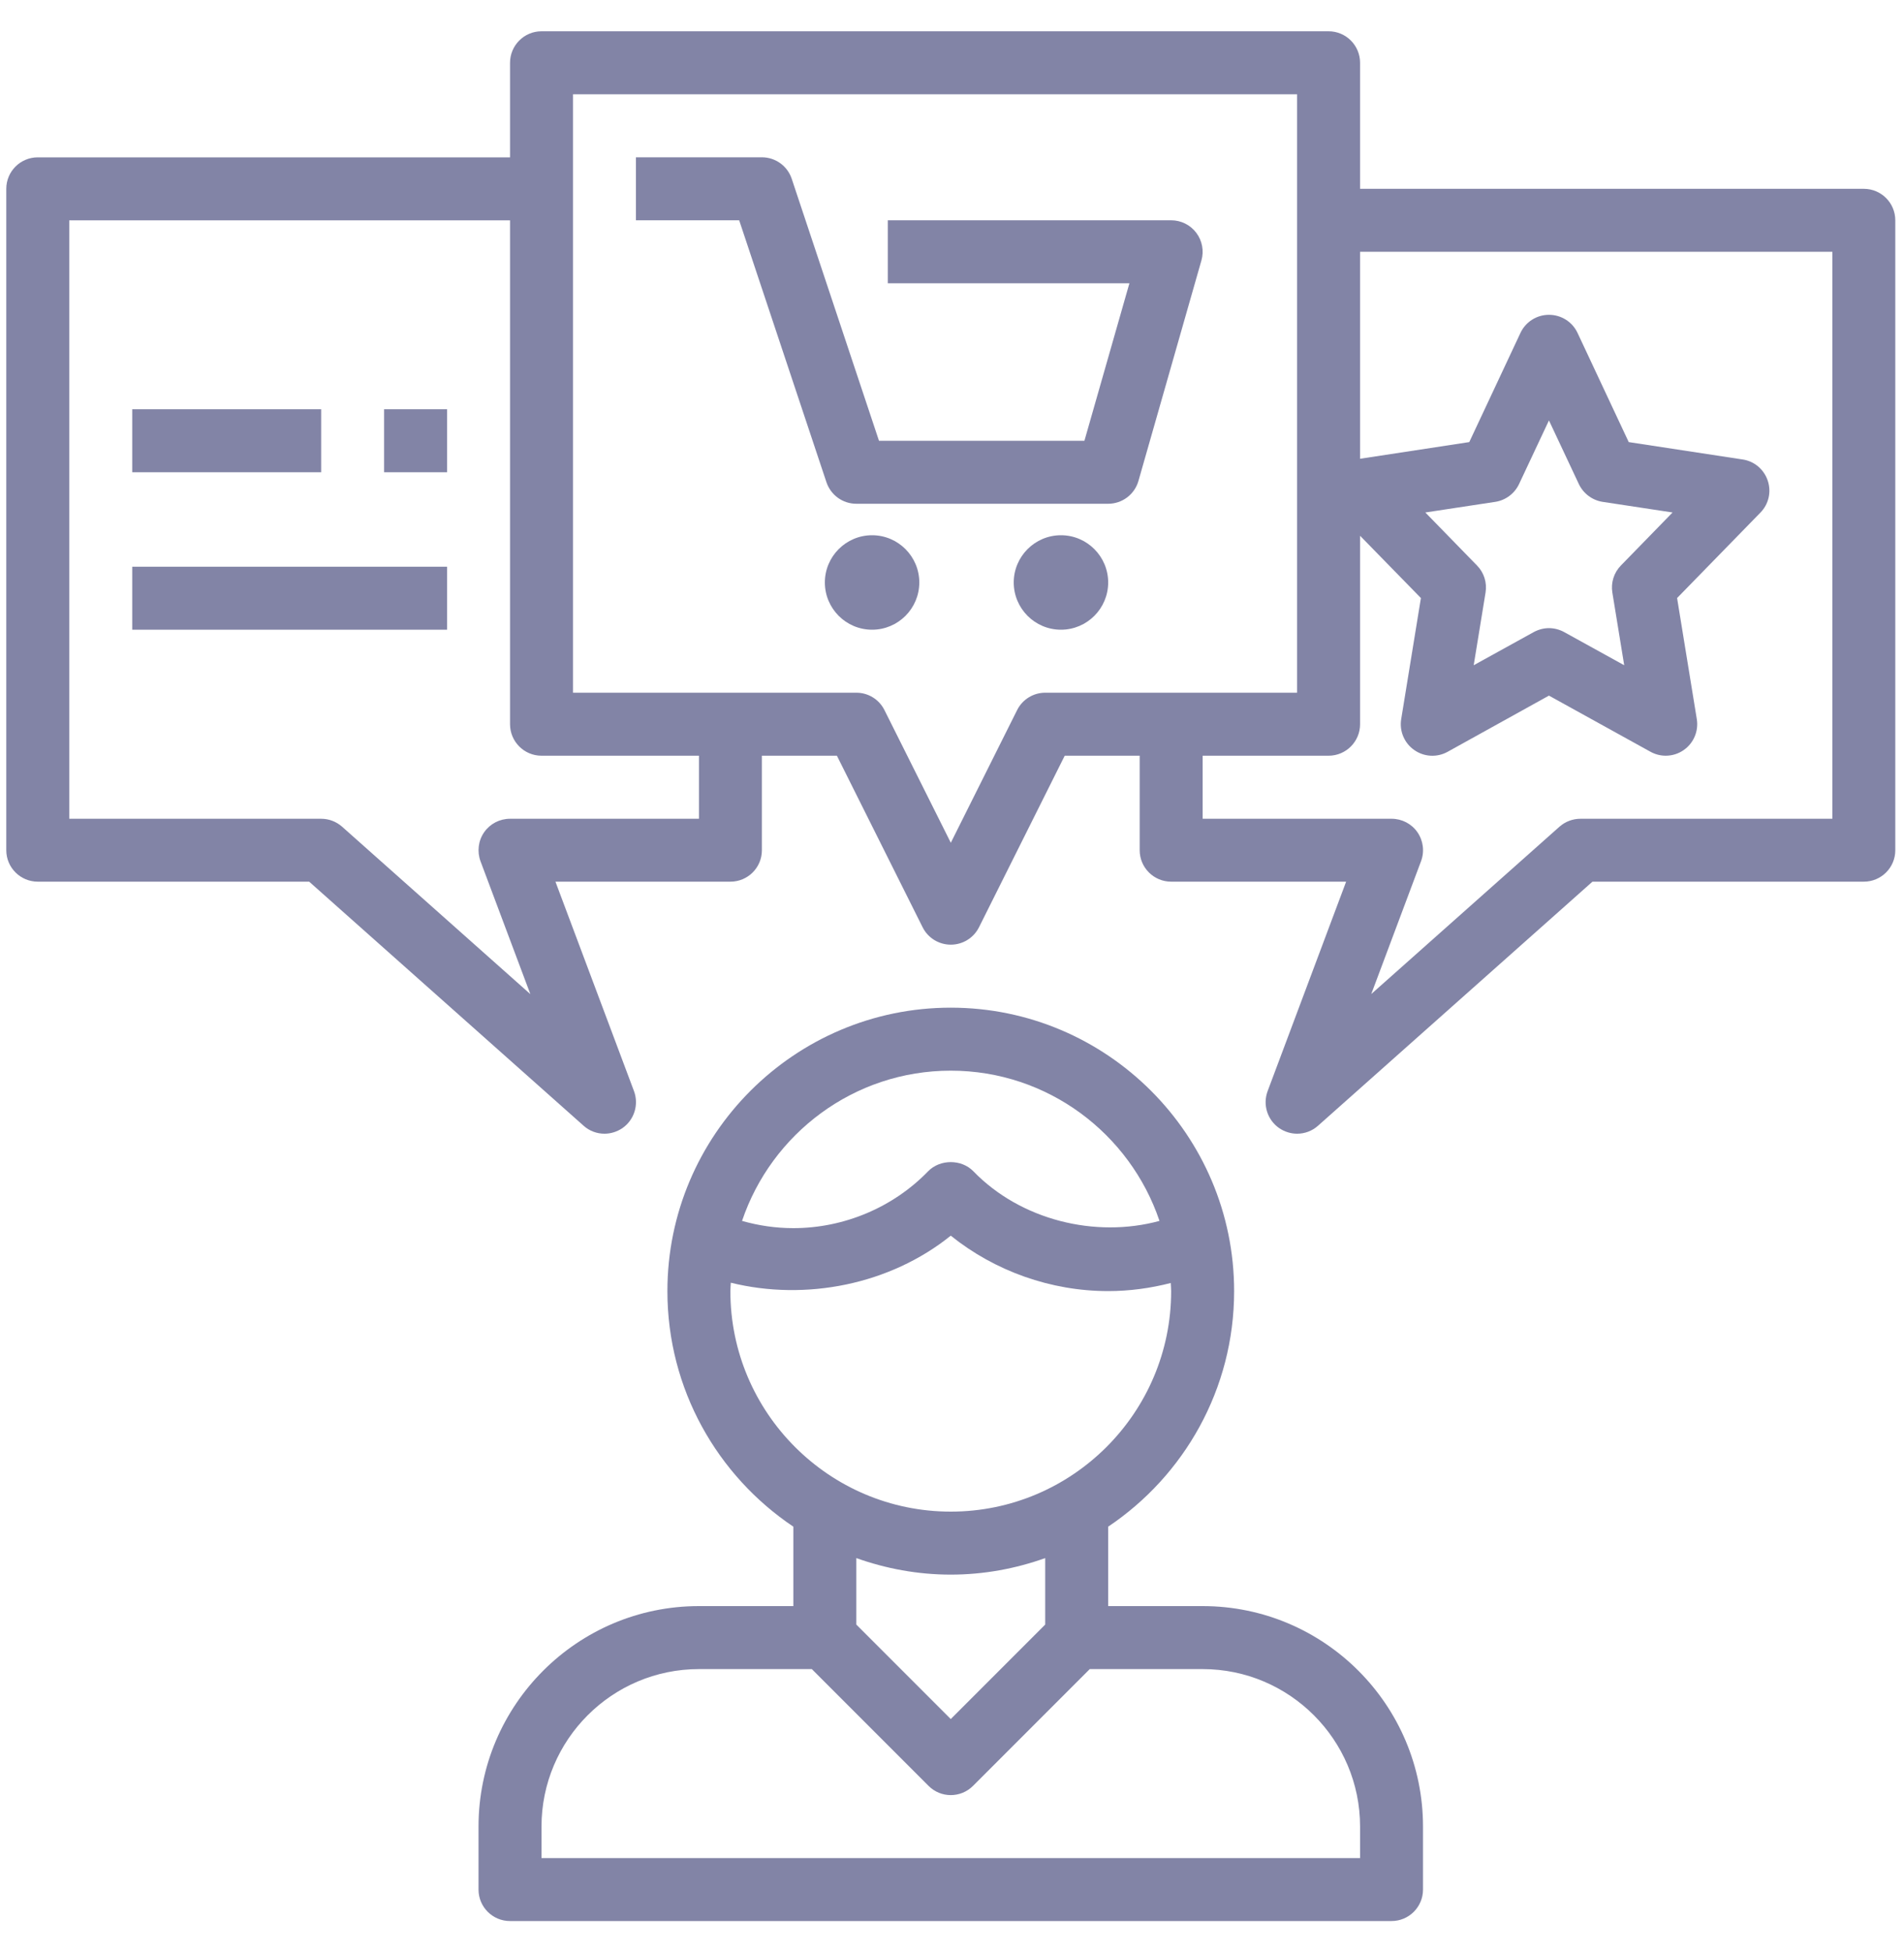 <?xml version="1.0" encoding="UTF-8"?>
<svg width="40px" height="41px" viewBox="0 0 40 41" version="1.1" xmlns="http://www.w3.org/2000/svg" xmlns:xlink="http://www.w3.org/1999/xlink">
    <!-- Generator: Sketch 52.2 (67145) - http://www.bohemiancoding.com/sketch -->
    <title>Group 29@1x</title>
    <desc>Created with Sketch.</desc>
    <g id="Page-1" stroke="none" stroke-width="1" fill="none" fill-rule="evenodd">
        <g id="Icom_Food-Copy" transform="translate(-467, -258)" fill="#8284A6">
            <g id="Group-29" transform="translate(467, 258)">
                <path d="M19.974,33.067 C20.671,33.067 21.337,32.941 21.958,32.72 L21.958,34.116 L19.974,36.1 L17.99,34.116 L17.99,32.72 C18.612,32.941 19.278,33.067 19.974,33.067 Z M15.344,27.114 C15.344,27.055 15.351,26.996 15.353,26.937 C16.928,27.326 18.697,26.977 19.974,25.949 C20.903,26.695 22.078,27.113 23.281,27.113 C23.732,27.113 24.17,27.052 24.596,26.943 C24.598,27.001 24.604,27.057 24.604,27.114 C24.604,29.667 22.527,31.744 19.974,31.744 C17.421,31.744 15.344,29.667 15.344,27.114 Z M19.974,22.484 C22.011,22.484 23.741,23.808 24.359,25.639 C23.011,26.006 21.442,25.622 20.449,24.597 C20.2,24.34 19.748,24.34 19.498,24.597 C18.763,25.356 17.731,25.791 16.667,25.791 C16.295,25.791 15.935,25.737 15.589,25.639 C16.207,23.808 17.937,22.484 19.974,22.484 Z M28.573,38.358 L28.573,39.02 L11.376,39.02 L11.376,38.358 C11.376,36.535 12.859,35.051 14.683,35.051 L17.055,35.051 L19.507,37.503 C19.765,37.762 20.183,37.762 20.442,37.503 L22.894,35.051 L25.266,35.051 C27.089,35.051 28.573,36.535 28.573,38.358 Z M14.683,33.728 C12.13,33.728 10.053,35.805 10.053,38.358 L10.053,39.681 C10.053,40.046 10.349,40.342 10.714,40.342 L29.234,40.342 C29.599,40.342 29.895,40.046 29.895,39.681 L29.895,38.358 C29.895,35.805 27.819,33.728 25.266,33.728 L23.281,33.728 L23.281,32.06 C24.875,30.991 25.927,29.173 25.927,27.114 C25.927,23.832 23.256,21.161 19.974,21.161 C16.692,21.161 14.021,23.832 14.021,27.114 C14.021,29.173 15.073,30.991 16.667,32.06 L16.667,33.728 L14.683,33.728 Z" id="Fill-15"></path>
                <path d="M24.604,4.626 L18.651,4.626 L18.651,5.949 L23.727,5.949 L22.782,9.256 L18.466,9.256 L16.633,3.755 C16.543,3.485 16.291,3.303 16.006,3.303 L13.36,3.303 L13.36,4.626 L15.529,4.626 L17.362,10.126 C17.453,10.397 17.705,10.579 17.99,10.579 L23.281,10.579 C23.576,10.579 23.836,10.383 23.917,10.099 L25.24,5.469 C25.297,5.27 25.257,5.055 25.132,4.889 C25.007,4.723 24.812,4.626 24.604,4.626" id="Fill-16"></path>
                <path d="M18.321,11.24 C17.774,11.24 17.329,11.685 17.329,12.232 C17.329,12.779 17.774,13.224 18.321,13.224 C18.868,13.224 19.313,12.779 19.313,12.232 C19.313,11.685 18.868,11.24 18.321,11.24" id="Fill-17"></path>
                <path d="M22.289,11.24 C21.742,11.24 21.297,11.685 21.297,12.232 C21.297,12.779 21.742,13.224 22.289,13.224 C22.836,13.224 23.281,12.779 23.281,12.232 C23.281,11.685 22.836,11.24 22.289,11.24" id="Fill-18"></path>
                <path d="M33.873,12.444 L34.122,13.97 L32.861,13.274 C32.762,13.22 32.651,13.191 32.541,13.191 C32.431,13.191 32.321,13.22 32.221,13.274 L30.96,13.97 L31.209,12.444 C31.243,12.236 31.177,12.025 31.03,11.876 L29.944,10.762 L31.414,10.539 C31.632,10.505 31.819,10.364 31.913,10.165 L32.541,8.829 L33.169,10.165 C33.263,10.364 33.451,10.505 33.668,10.539 L35.138,10.762 L34.052,11.876 C33.906,12.025 33.839,12.236 33.873,12.444 Z M38.495,17.194 L33.203,17.194 C33.041,17.194 32.885,17.253 32.763,17.36 L28.808,20.875 L29.853,18.087 C29.93,17.883 29.901,17.655 29.778,17.477 C29.655,17.299 29.452,17.194 29.235,17.194 L25.266,17.194 L25.266,15.87 L27.912,15.87 C28.277,15.87 28.573,15.573 28.573,15.209 L28.573,11.251 L29.851,12.559 L29.437,15.102 C29.396,15.352 29.502,15.604 29.709,15.749 C29.916,15.896 30.188,15.911 30.41,15.789 L32.541,14.608 L34.674,15.787 C34.774,15.842 34.884,15.87 34.994,15.87 C35.128,15.87 35.262,15.829 35.375,15.749 C35.582,15.604 35.688,15.351 35.647,15.101 L35.233,12.559 L36.984,10.764 C37.157,10.588 37.217,10.329 37.137,10.092 C37.058,9.857 36.855,9.685 36.61,9.649 L34.217,9.284 L33.141,6.99 C33.032,6.758 32.798,6.611 32.541,6.611 C32.285,6.611 32.052,6.758 31.943,6.99 L30.867,9.284 L28.573,9.634 L28.573,5.287 L38.495,5.287 L38.495,17.194 Z M21.959,14.547 C21.708,14.547 21.479,14.688 21.367,14.914 L19.975,17.698 L18.582,14.914 C18.47,14.688 18.241,14.547 17.991,14.547 L12.038,14.547 L12.038,1.98 L27.25,1.98 L27.25,14.547 L21.959,14.547 Z M14.684,17.194 L10.715,17.194 C10.498,17.194 10.295,17.299 10.171,17.477 C10.047,17.655 10.02,17.884 10.095,18.087 L11.142,20.877 L7.186,17.36 C7.064,17.253 6.909,17.194 6.747,17.194 L1.455,17.194 L1.455,4.627 L10.715,4.627 L10.715,15.209 C10.715,15.573 11.011,15.87 11.376,15.87 L14.684,15.87 L14.684,17.194 Z M39.156,3.965 L28.573,3.965 L28.573,1.319 C28.573,0.954 28.277,0.657 27.912,0.657 L11.376,0.657 C11.011,0.657 10.715,0.954 10.715,1.319 L10.715,3.304 L0.794,3.304 C0.429,3.304 0.132,3.599 0.132,3.965 L0.132,17.855 C0.132,18.22 0.429,18.515 0.794,18.515 L6.495,18.515 L12.26,23.64 C12.384,23.752 12.542,23.808 12.699,23.808 C12.83,23.808 12.96,23.768 13.074,23.692 C13.324,23.52 13.425,23.198 13.319,22.913 L11.669,18.515 L15.345,18.515 C15.71,18.515 16.006,18.22 16.006,17.855 L16.006,15.87 L17.582,15.87 L19.383,19.473 C19.495,19.697 19.724,19.838 19.975,19.838 C20.226,19.838 20.454,19.697 20.567,19.473 L22.368,15.87 L23.943,15.87 L23.943,17.855 C23.943,18.22 24.24,18.515 24.604,18.515 L28.28,18.515 L26.631,22.913 C26.524,23.198 26.625,23.52 26.876,23.692 C26.989,23.768 27.12,23.808 27.25,23.808 C27.408,23.808 27.565,23.752 27.69,23.64 L33.455,18.515 L39.156,18.515 C39.521,18.515 39.817,18.22 39.817,17.855 L39.817,4.627 C39.817,4.261 39.521,3.965 39.156,3.965 Z" id="Fill-19"></path>
                <polygon id="Fill-20" points="2.778 9.917 6.747 9.917 6.747 8.594 2.778 8.594"></polygon>
                <polygon id="Fill-21" points="8.069 9.917 9.392 9.917 9.392 8.594 8.069 8.594"></polygon>
                <polygon id="Fill-22" points="2.778 13.224 9.392 13.224 9.392 11.901 2.778 11.901"></polygon>
            </g>
        </g>
    </g>
</svg>